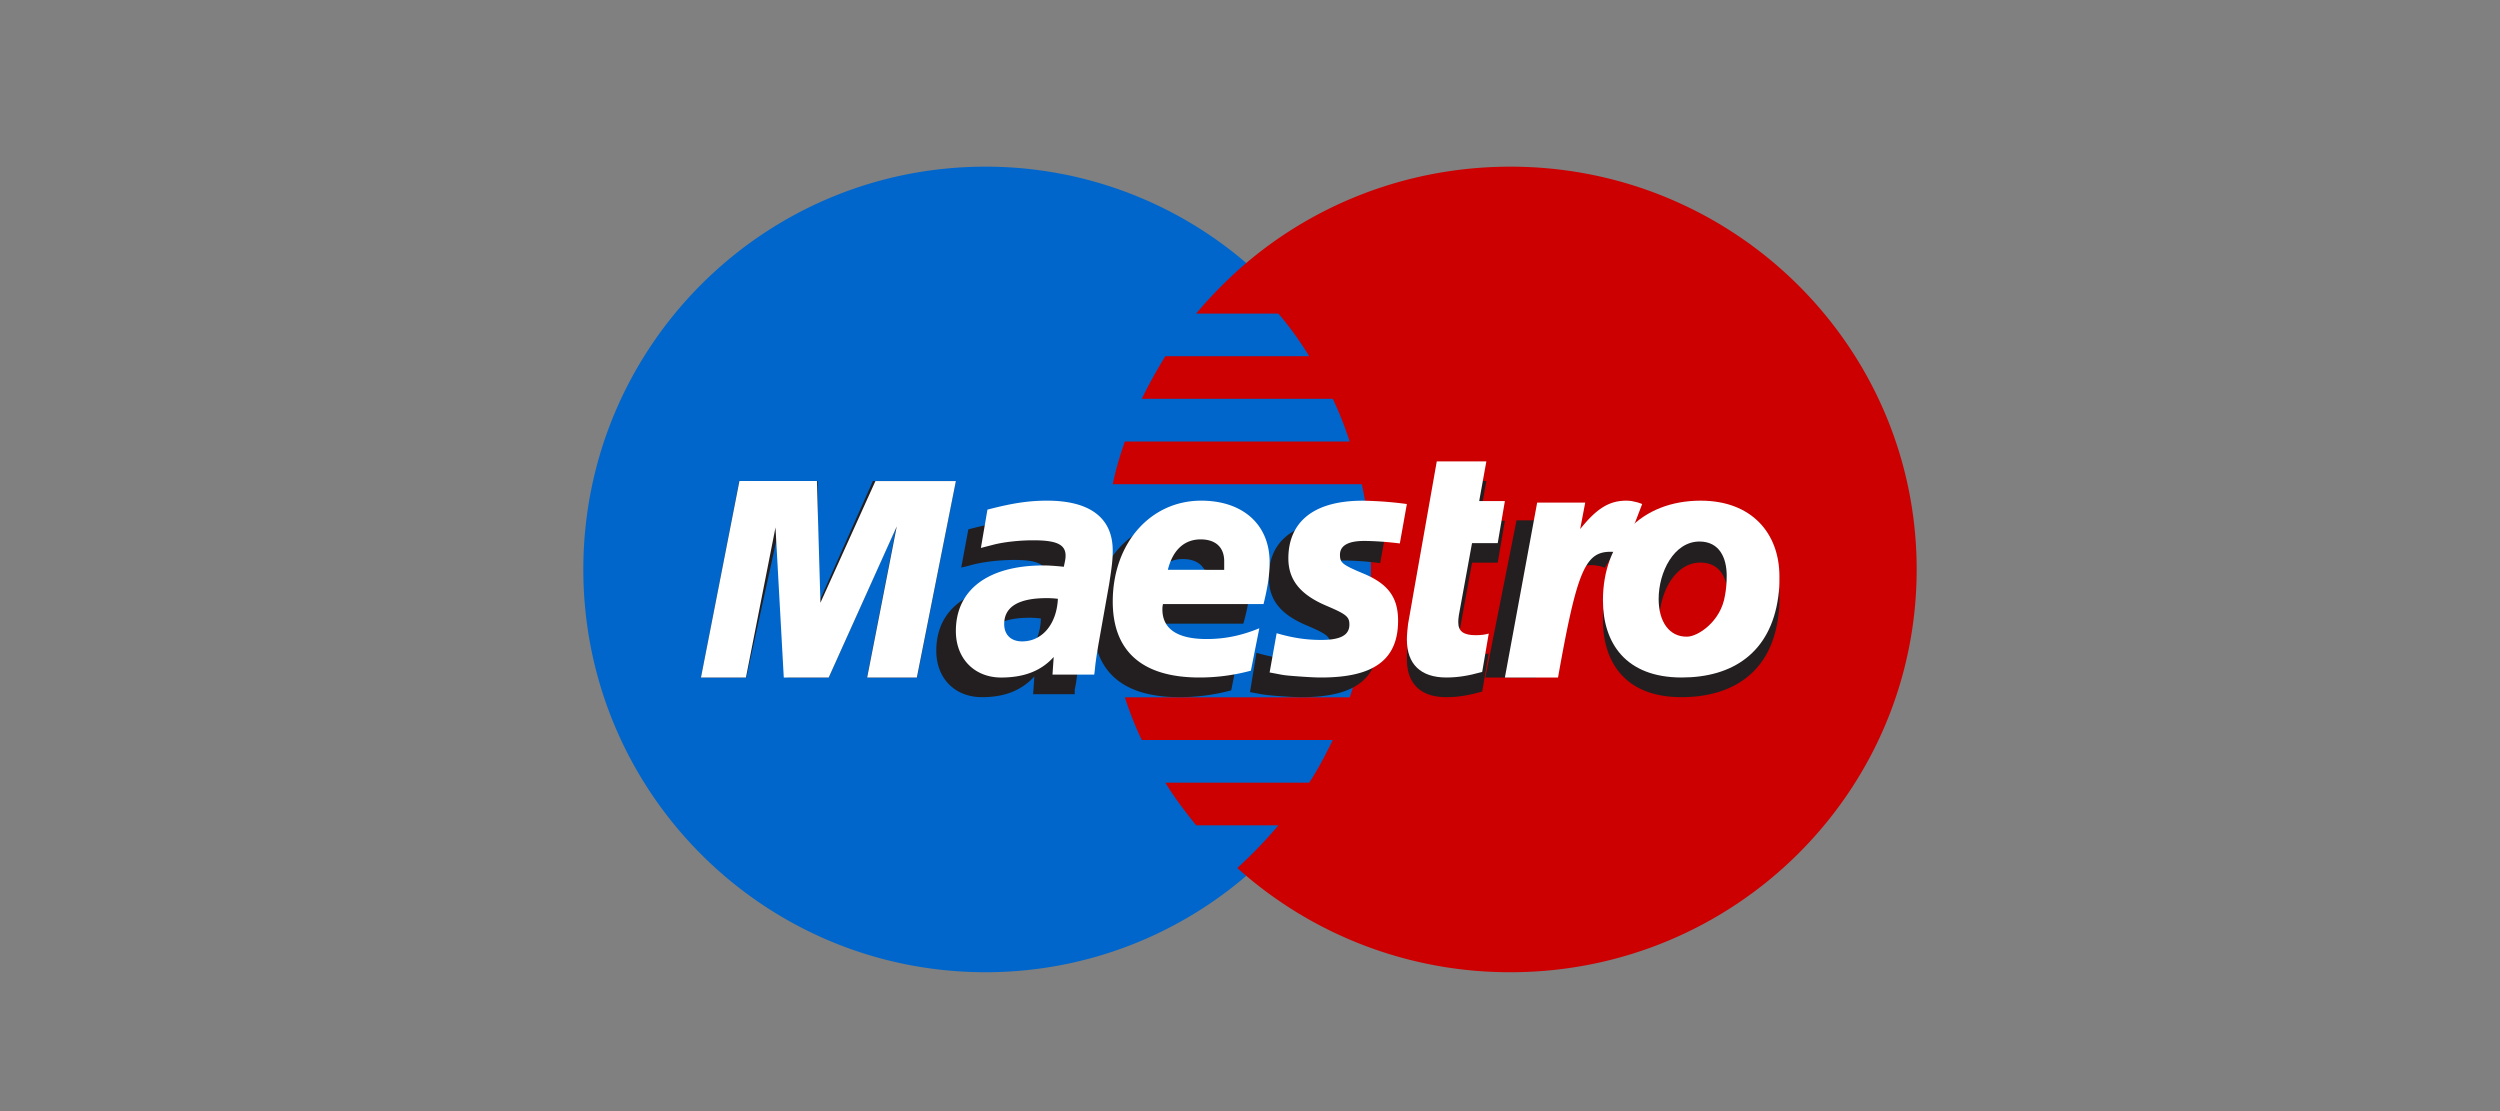 <svg width="90" height="40" viewBox="0 0 90 40" fill="none" xmlns="http://www.w3.org/2000/svg"><rect x="0" y="0" width="90" height="40" fill="#808080" stroke="none"/><path d="M45.186 31.248a14.463 14.463 0 0 0 4.755-10.75c0-4.26-1.829-8.092-4.755-10.746A14.39 14.39 0 0 0 35.48 6C27.477 6 21 12.49 21 20.498 21 28.51 27.477 35 35.481 35c3.722 0 7.144-1.422 9.705-3.752z" fill="#0066CB"/><path d="M45 31.463c3.04-2.619 4.941-6.404 4.941-10.61 0-4.207-1.9-7.99-4.941-10.61" fill="#0066CB"/><path d="M45 31.463c3.04-2.619 4.941-6.404 4.941-10.61 0-4.207-1.9-7.99-4.941-10.61" stroke="#0066CB" stroke-width=".5"/><path d="M54.377 6c-3.786 0-7.246 1.42-9.836 3.752-.522.477-1.022.99-1.48 1.537h2.96c.414.486.784.998 1.11 1.535h-5.179a18.11 18.11 0 0 0-.849 1.534h6.877c.239.498.435 1.01.609 1.537h-8.095c-.174.498-.327 1.01-.435 1.535h8.965c.218.99.327 2.017.327 3.069 0 1.61-.262 3.16-.762 4.606h-8.095c.174.526.37 1.039.61 1.536h6.876c-.262.53-.523 1.043-.85 1.535h-5.178c.326.536.718 1.049 1.11 1.535h2.96c-.458.547-.958 1.06-1.48 1.537A14.671 14.671 0 0 0 54.377 35C62.45 35 69 28.51 69 20.498 69 12.492 62.45 6 54.377 6z" fill="#CC0001"/><path d="M33.014 24.39h-1.802l1.06-5.438-2.438 5.438h-1.483l-.297-5.407-1.187 5.407h-1.632l1.378-7.073h2.819l.042 4.378 1.95-4.378h2.988l-1.398 7.073zM53.359 24.895c-.495.142-.883.203-1.291.203-.925 0-1.42-.482-1.42-1.368 0-.175 0-.362.042-.559l.107-.61.087-.49.839-4.754h1.786l-.258 1.43h.925l-.258 1.51h-.925l-.473 2.599c-.022.116-.022.199-.022.257 0 .322.172.463.602.463.216 0 .366-.018.496-.058l-.237 1.377zM45.679 20.803c0 .776.403 1.308 1.357 1.71.72.308.848.398.848.676 0 .384-.319.555-1.039.555-.53 0-1.04-.075-1.612-.244L45 24.916l.064.012.34.063c.105.019.254.037.466.055.424.033.763.052.996.052 1.888 0 2.757-.65 2.757-2.048 0-.84-.36-1.335-1.251-1.707-.764-.31-.848-.377-.848-.664 0-.332.297-.5.87-.5.36 0 .847.036 1.293.093l.254-1.42a13.44 13.44 0 0 0-1.57-.12c-2.014 0-2.714.942-2.692 2.071zM37.472 22.266a3.2 3.2 0 0 0-.407-.027c-1.005 0-1.519.313-1.519.931 0 .38.257.625.642.625.727 0 1.262-.624 1.284-1.53zm1.219 2.726h-1.498l.043-.636c-.47.503-1.07.742-1.883.742-.984 0-1.647-.682-1.647-1.671 0-1.493 1.155-2.361 3.144-2.361.215 0 .471.015.728.048.064-.202.085-.29.085-.398 0-.407-.32-.558-1.155-.558-.513 0-1.09.066-1.498.172l-.235.063-.171.039.256-1.375c.899-.235 1.476-.325 2.14-.325 1.54 0 2.353.62 2.353 1.797 0 .301-.022.53-.15 1.212l-.364 2.171-.063.389-.043.31-.043.215v.166M43.43 21.222c0-.126.022-.231.022-.31 0-.495-.327-.787-.872-.787-.588 0-1.003.39-1.156 1.094l2.006.003zm.894 3.63a7.04 7.04 0 0 1-1.875.245c-2.05 0-3.096-.937-3.096-2.73 0-2.094 1.352-3.635 3.183-3.635 1.504 0 2.464.862 2.464 2.216 0 .452-.066.887-.24 1.505h-3.62c-.021.094-.021.136-.021.193 0 .706.545 1.066 1.613 1.066.654 0 1.243-.117 1.897-.384l-.305 1.523zM62.197 21.48c0-.63-.256-1.227-.983-1.227-.92 0-1.476 1.1-1.476 2.069 0 .817.385 1.367 1.027 1.355.385 0 1.22-.538 1.369-1.478.042-.216.063-.457.063-.718zm1.819.722c-.257 2.006-1.647 2.896-3.487 2.896-2.01 0-2.823-1.249-2.823-2.78 0-2.14 1.369-3.586 3.508-3.586 1.86 0 2.845 1.191 2.845 2.722 0 .372 0 .398-.043.748z" fill="#231F20"/><path d="M33.007 24.39h-1.789l1.065-5.438-2.449 5.438h-1.618l-.298-5.404-1.064 5.404h-1.619l1.384-7.073h2.79l.127 4.381 1.98-4.38h2.896l-1.405 7.072zM53.36 24.188c-.496.141-.883.202-1.292.202-.926 0-1.42-.484-1.42-1.366 0-.176.02-.362.042-.558l.108-.611.086-.494.84-4.751h1.785l-.258 1.428h.925l-.258 1.515h-.925l-.474 2.596c-.021.114-.021.2-.021.258 0 .322.194.46.624.46.194 0 .345-.019.473-.059l-.236 1.38z" fill="#fff"/><path d="M58.08 19.948l-.043-.178.375-.888c-.09-.008-.133-.01-.133-.016-.11-.02-.154-.031-.176-.031a.79.79 0 0 0-.177-.014c-.617 0-1.036.248-1.61.919l.199-1.008h-1.92l-1.124 5.658h1.83c.243-1.298.354-2.037.508-2.652.242-1.019 1.059-1.482 1.654-1.38.066.012.11.012.199.043l.11.039.309-.492z" fill="#231F20"/><path d="M59.118 18.145c-.16-.062-.183-.062-.205-.068-.092-.022-.16-.034-.16-.037a1.516 1.516 0 0 0-.205-.016c-.614 0-1.07.28-1.662 1.024l.182-.955h-1.73l-1.162 6.297h1.913c.683-3.85.98-4.526 1.89-4.526.068 0 .136.006.228.016l.228.046.683-1.78zM46.381 20.1c0 .772.423 1.307 1.373 1.709.718.305.824.395.824.676 0 .38-.317.553-1.014.553-.549 0-1.035-.076-1.605-.242l-.253 1.413.084.015.317.06c.105.022.275.04.486.055.422.033.739.051.971.051 1.9 0 2.767-.646 2.767-2.044 0-.843-.36-1.335-1.268-1.706-.739-.311-.824-.38-.824-.668 0-.33.296-.498.867-.498.358 0 .823.033 1.288.09l.253-1.419a13.334 13.334 0 0 0-1.584-.12c-1.985 0-2.682.942-2.682 2.075zM38.084 21.557a3.222 3.222 0 0 0-.408-.024c-1.01 0-1.525.314-1.525.932 0 .38.237.625.645.625.73 0 1.245-.628 1.288-1.533zm1.31 2.728H37.89l.043-.634c-.451.504-1.074.74-1.89.74-.966 0-1.632-.683-1.632-1.672 0-1.491 1.16-2.363 3.156-2.363.194 0 .451.018.73.048.043-.202.064-.286.064-.398 0-.404-.322-.555-1.16-.555-.515 0-1.095.064-1.481.17l-.258.066-.15.04.236-1.38c.902-.235 1.482-.323 2.148-.323 1.545 0 2.362.622 2.362 1.796 0 .301-.022.53-.129 1.212l-.387 2.176-.064.39-.043.31-.021.21-.021.167zM44.071 20.515v-.313c0-.495-.305-.784-.85-.784-.589 0-1.003.387-1.178 1.094l2.028.003zm.96 3.629a7.023 7.023 0 0 1-1.854.246c-2.05 0-3.118-.937-3.118-2.733 0-2.091 1.351-3.633 3.183-3.633 1.505 0 2.464.863 2.464 2.214 0 .451-.066.89-.219 1.508h-3.619c-.022.094-.022.136-.022.192 0 .707.545 1.067 1.592 1.067.654 0 1.243-.12 1.897-.387l-.304 1.526z" fill="#fff"/><path d="M62.161 20.722c0-.63-.255-1.227-.98-1.227-.917 0-1.47 1.099-1.47 2.067 0 .82.383 1.37 1.023 1.358.384 0 1.215-.538 1.364-1.477.042-.22.063-.46.063-.721zm1.855.772c-.277 2.005-1.642 2.896-3.475 2.896-2.025 0-2.835-1.25-2.835-2.78 0-2.136 1.385-3.586 3.518-3.586 1.854 0 2.835 1.192 2.835 2.721 0 .374 0 .399-.043.75z" fill="#fff"/></svg>